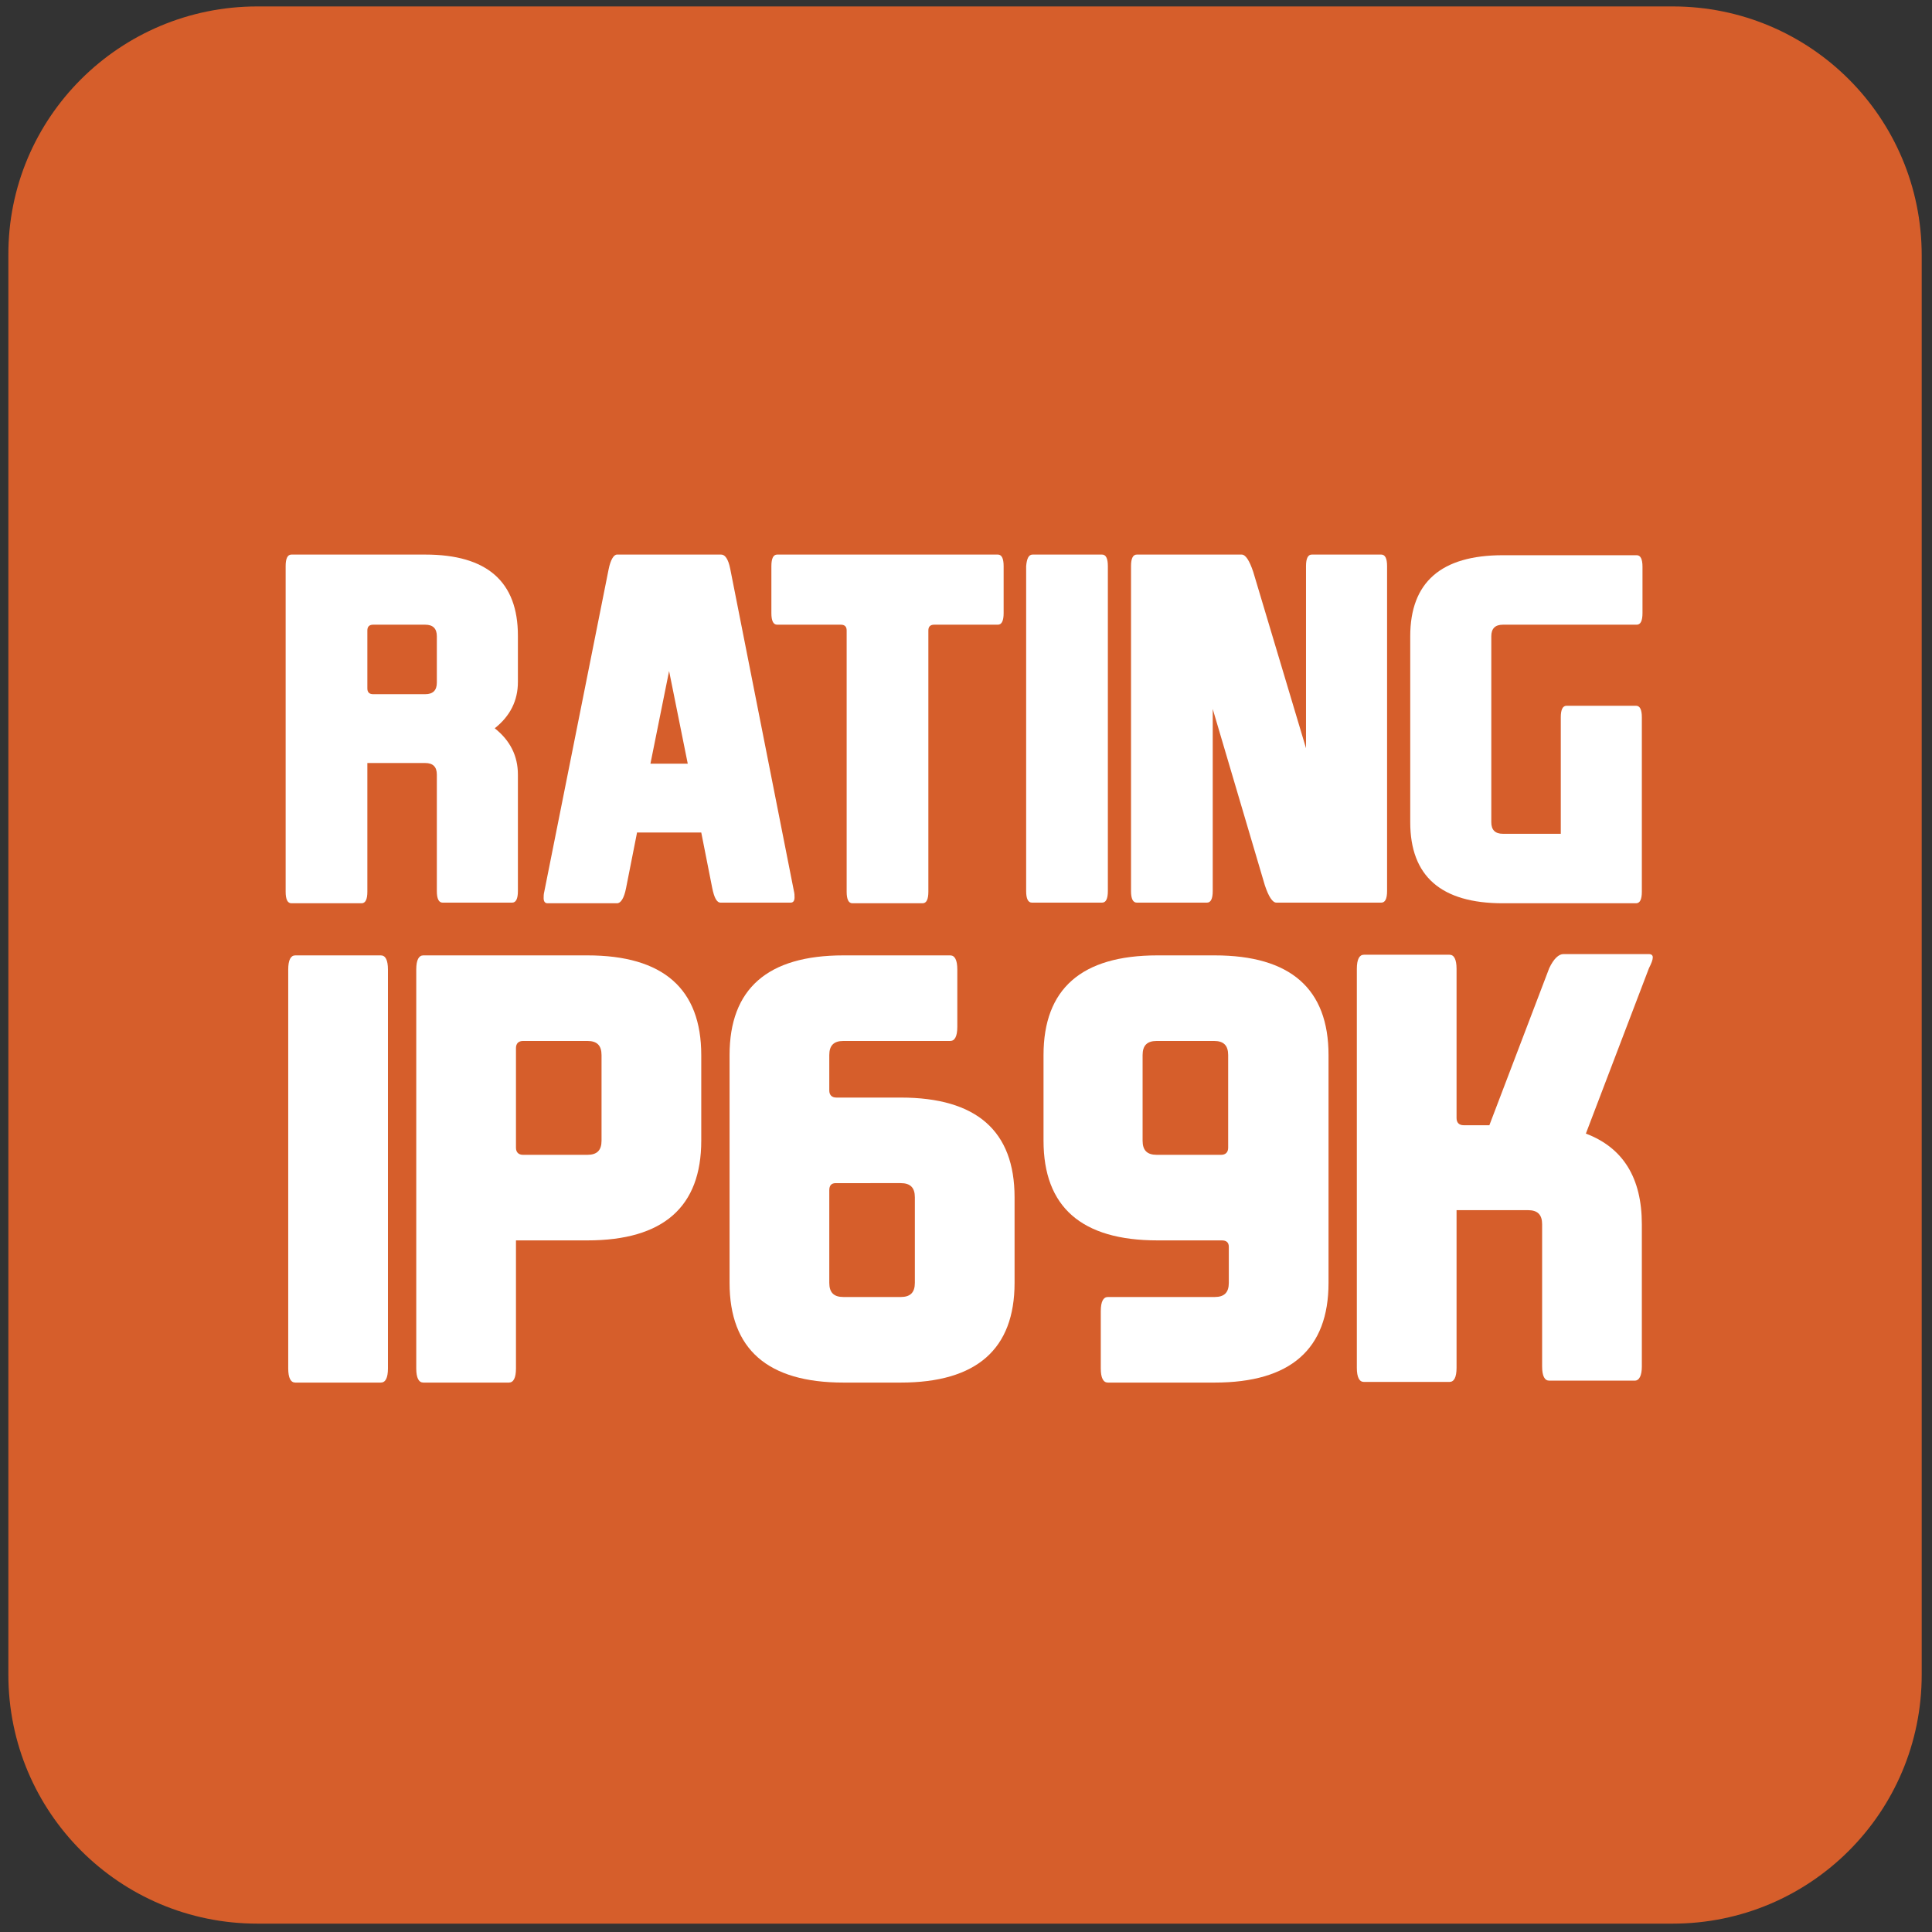 <?xml version="1.0" encoding="utf-8"?>
<!-- Generator: Adobe Illustrator 27.7.0, SVG Export Plug-In . SVG Version: 6.00 Build 0)  -->
<svg version="1.1" id="Layer_1" xmlns="http://www.w3.org/2000/svg" xmlns:xlink="http://www.w3.org/1999/xlink" x="0px" y="0px"
	 viewBox="0 0 300.3 300.3" style="enable-background:new 0 0 300.3 300.3;" xml:space="preserve">
<rect x="0" y="0" width="300.3" height="300.3" fill="#333333" stroke="none"/>
<style type="text/css">
	.st0{fill:#D65E2B;}
	.st1{display:none;}
	.st2{display:inline;fill:none;stroke:#000000;stroke-miterlimit:10;}
	.st3{enable-background:new    ;}
	.st4{fill:#FFFFFF;}
</style>
<g id="Layer_1_00000080929473898253586500000005548112022784658316_">
	<path class="st0" d="M260,299H40c-21.4,0-38.7-17.3-38.7-38.7V39.7C1.2,18.3,18.6,1,40,1h220c21.4,0,38.7,17.3,38.7,38.7v220.6
		C298.7,281.7,281.4,299,260,299z"/>
</g>
<g id="Layer_2_00000018208695931059817270000000500481089846512316_" class="st1">
	<path id="guide" class="st2" d="M217,255.9H83c-21.4,0-38.7-17.3-38.7-38.7V82.8c0-21.4,17.3-38.7,38.7-38.7h134
		c21.4,0,38.7,17.3,38.7,38.7v134.4C255.7,238.6,238.4,255.9,217,255.9z"/>
</g>
<g class="st3">
	<path class="st4" d="M45.9,148.5h13.3c0.7,0,1.1,0.7,1.1,2.2v62c0,1.5-0.4,2.2-1.1,2.2H45.9c-0.7,0-1.1-0.7-1.1-2.2v-62
		C44.8,149.2,45.2,148.5,45.9,148.5z"/>
	<path class="st4" d="M64.7,150.7c0-1.5,0.4-2.2,1.1-2.2h25.5c11.8,0,17.7,5.2,17.7,15.5v13.3c0,10.3-5.9,15.5-17.7,15.5H80.2v19.9
		c0,1.5-0.4,2.2-1.1,2.2H65.8c-0.7,0-1.1-0.7-1.1-2.2C64.7,212.7,64.7,150.7,64.7,150.7z M81.3,179.5h10c1.5,0,2.2-0.7,2.2-2.2V164
		c0-1.5-0.7-2.2-2.2-2.2h-10c-0.7,0-1.1,0.4-1.1,1.1v15.5C80.2,179.1,80.6,179.5,81.3,179.5z"/>
	<path class="st4" d="M157.7,199.4c0,10.3-5.9,15.5-17.7,15.5h-8.9c-11.8,0-17.7-5.2-17.7-15.5V164c0-10.3,5.9-15.5,17.7-15.5h16.6
		c0.7,0,1.1,0.7,1.1,2.2v8.9c0,1.5-0.4,2.2-1.1,2.2h-16.6c-1.5,0-2.2,0.7-2.2,2.2v5.5c0,0.7,0.4,1.1,1.1,1.1h10
		c11.8,0,17.7,5.2,17.7,15.5L157.7,199.4L157.7,199.4z M129.9,183.9c-0.7,0-1,0.4-1,1.1v14.4c0,1.5,0.7,2.2,2.2,2.2h8.9
		c1.5,0,2.2-0.7,2.2-2.2v-13.3c0-1.5-0.7-2.2-2.2-2.2H129.9z"/>
	<path class="st4" d="M162.2,164c0-10.3,5.9-15.5,17.7-15.5h8.9c11.8,0,17.7,5.2,17.7,15.5v35.4c0,10.3-5.9,15.5-17.7,15.5h-16.6
		c-0.7,0-1.1-0.7-1.1-2.2v-8.9c0-1.5,0.4-2.2,1.1-2.2h16.6c1.5,0,2.2-0.7,2.2-2.2v-5.6c0-0.7-0.4-1-1.1-1h-10
		c-11.8,0-17.7-5.2-17.7-15.5L162.2,164L162.2,164z M189.8,179.5c0.7,0,1.1-0.4,1.1-1.1V164c0-1.5-0.7-2.2-2.2-2.2h-8.9
		c-1.5,0-2.2,0.7-2.2,2.2v13.3c0,1.5,0.7,2.2,2.2,2.2H189.8z"/>
	<path class="st4" d="M226.4,188.3v24.3c0,1.5-0.4,2.2-1.1,2.2H212c-0.7,0-1.1-0.7-1.1-2.2v-62c0-1.5,0.4-2.2,1.1-2.2h13.3
		c0.7,0,1.1,0.7,1.1,2.2v23.2c0,0.7,0.4,1.1,1.1,1.1h4l9.3-24.4c0.7-1.5,1.5-2.2,2.2-2.2h13.3c0.4,0,0.6,0.2,0.6,0.5
		c0,0.4-0.2,0.9-0.6,1.7l-9.8,25.7c5.8,2.2,8.7,6.9,8.7,14.1v22.1c0,1.4-0.4,2.2-1.1,2.2h-13.3c-0.7,0-1.1-0.7-1.1-2.2v-22.1
		c0-1.5-0.7-2.2-2.2-2.2h-11.1V188.3z"/>
</g>
<g class="st3">
	<path class="st4" d="M57.1,118.7v19.9c0,1.2-0.3,1.8-0.9,1.8H45.3c-0.6,0-0.9-0.6-0.9-1.8V88c0-1.2,0.3-1.8,0.9-1.8h20.8
		c9.6,0,14.4,4.2,14.4,12.6v7.2c0,2.9-1.2,5.3-3.6,7.2c2.4,1.9,3.6,4.3,3.6,7.2v18.1c0,1.2-0.3,1.8-0.9,1.8H68.8
		c-0.6,0-0.9-0.6-0.9-1.8v-18.1c0-1.2-0.6-1.8-1.8-1.8h-9V118.7z M58,107.9h8.1c1.2,0,1.8-0.6,1.8-1.8v-7.2c0-1.2-0.6-1.8-1.8-1.8
		H58c-0.6,0-0.9,0.3-0.9,0.9v9C57.1,107.6,57.4,107.9,58,107.9z"/>
	<path class="st4" d="M99,129.5l-1.7,8.6c-0.3,1.5-0.8,2.3-1.4,2.3H85.1c-0.4,0-0.6-0.3-0.6-0.8c0-0.3,0-0.6,0.1-1l10-50.1
		c0.3-1.5,0.8-2.3,1.3-2.3h16.2c0.6,0,1.1,0.7,1.4,2.2l9.9,50.1c0.1,0.4,0.1,0.7,0.1,1c0,0.5-0.2,0.8-0.6,0.8H112
		c-0.6,0-1-0.8-1.3-2.3l-1.7-8.6H99V129.5z M106.9,118.7l-2.9-14.4l-2.9,14.4H106.9z"/>
	<path class="st4" d="M155.1,86.2c0.6,0,0.9,0.6,0.9,1.8v7.3c0,1.2-0.3,1.8-0.9,1.8h-9.9c-0.6,0-0.9,0.3-0.9,0.9v40.6
		c0,1.2-0.3,1.8-0.9,1.8h-10.9c-0.6,0-0.9-0.6-0.9-1.8V98c0-0.6-0.3-0.9-0.9-0.9h-9.9c-0.6,0-0.9-0.6-0.9-1.8V88
		c0-1.2,0.3-1.8,0.9-1.8H155.1z"/>
	<path class="st4" d="M160.5,86.2h10.8c0.6,0,0.9,0.6,0.9,1.8v50.5c0,1.2-0.3,1.8-0.9,1.8h-10.9c-0.6,0-0.9-0.6-0.9-1.8V88
		C159.6,86.8,159.9,86.2,160.5,86.2z"/>
	<path class="st4" d="M203,116.3V88c0-1.2,0.3-1.8,0.9-1.8h10.8c0.6,0,0.9,0.6,0.9,1.8v50.5c0,1.2-0.3,1.8-0.9,1.8h-16.3
		c-0.6,0-1.2-0.9-1.8-2.7l-8.1-27.4v28.3c0,1.2-0.3,1.8-0.9,1.8h-10.9c-0.6,0-0.9-0.6-0.9-1.8V88c0-1.2,0.3-1.8,0.9-1.8H193
		c0.6,0,1.2,0.9,1.8,2.7L203,116.3z"/>
	<path class="st4" d="M233.6,140.4c-9.6,0-14.4-4.2-14.4-12.6V98.9c0-8.4,4.8-12.6,14.4-12.6h20.8c0.6,0,0.9,0.6,0.9,1.8v7.2
		c0,1.2-0.3,1.8-0.9,1.8h-20.8c-1.2,0-1.8,0.6-1.8,1.8v28.9c0,1.2,0.6,1.8,1.8,1.8h9v-18.1c0-1.2,0.3-1.8,0.9-1.8h10.8
		c0.6,0,0.9,0.6,0.9,1.8v27.1c0,1.2-0.3,1.8-0.9,1.8L233.6,140.4L233.6,140.4z"/>
</g>
</svg>
